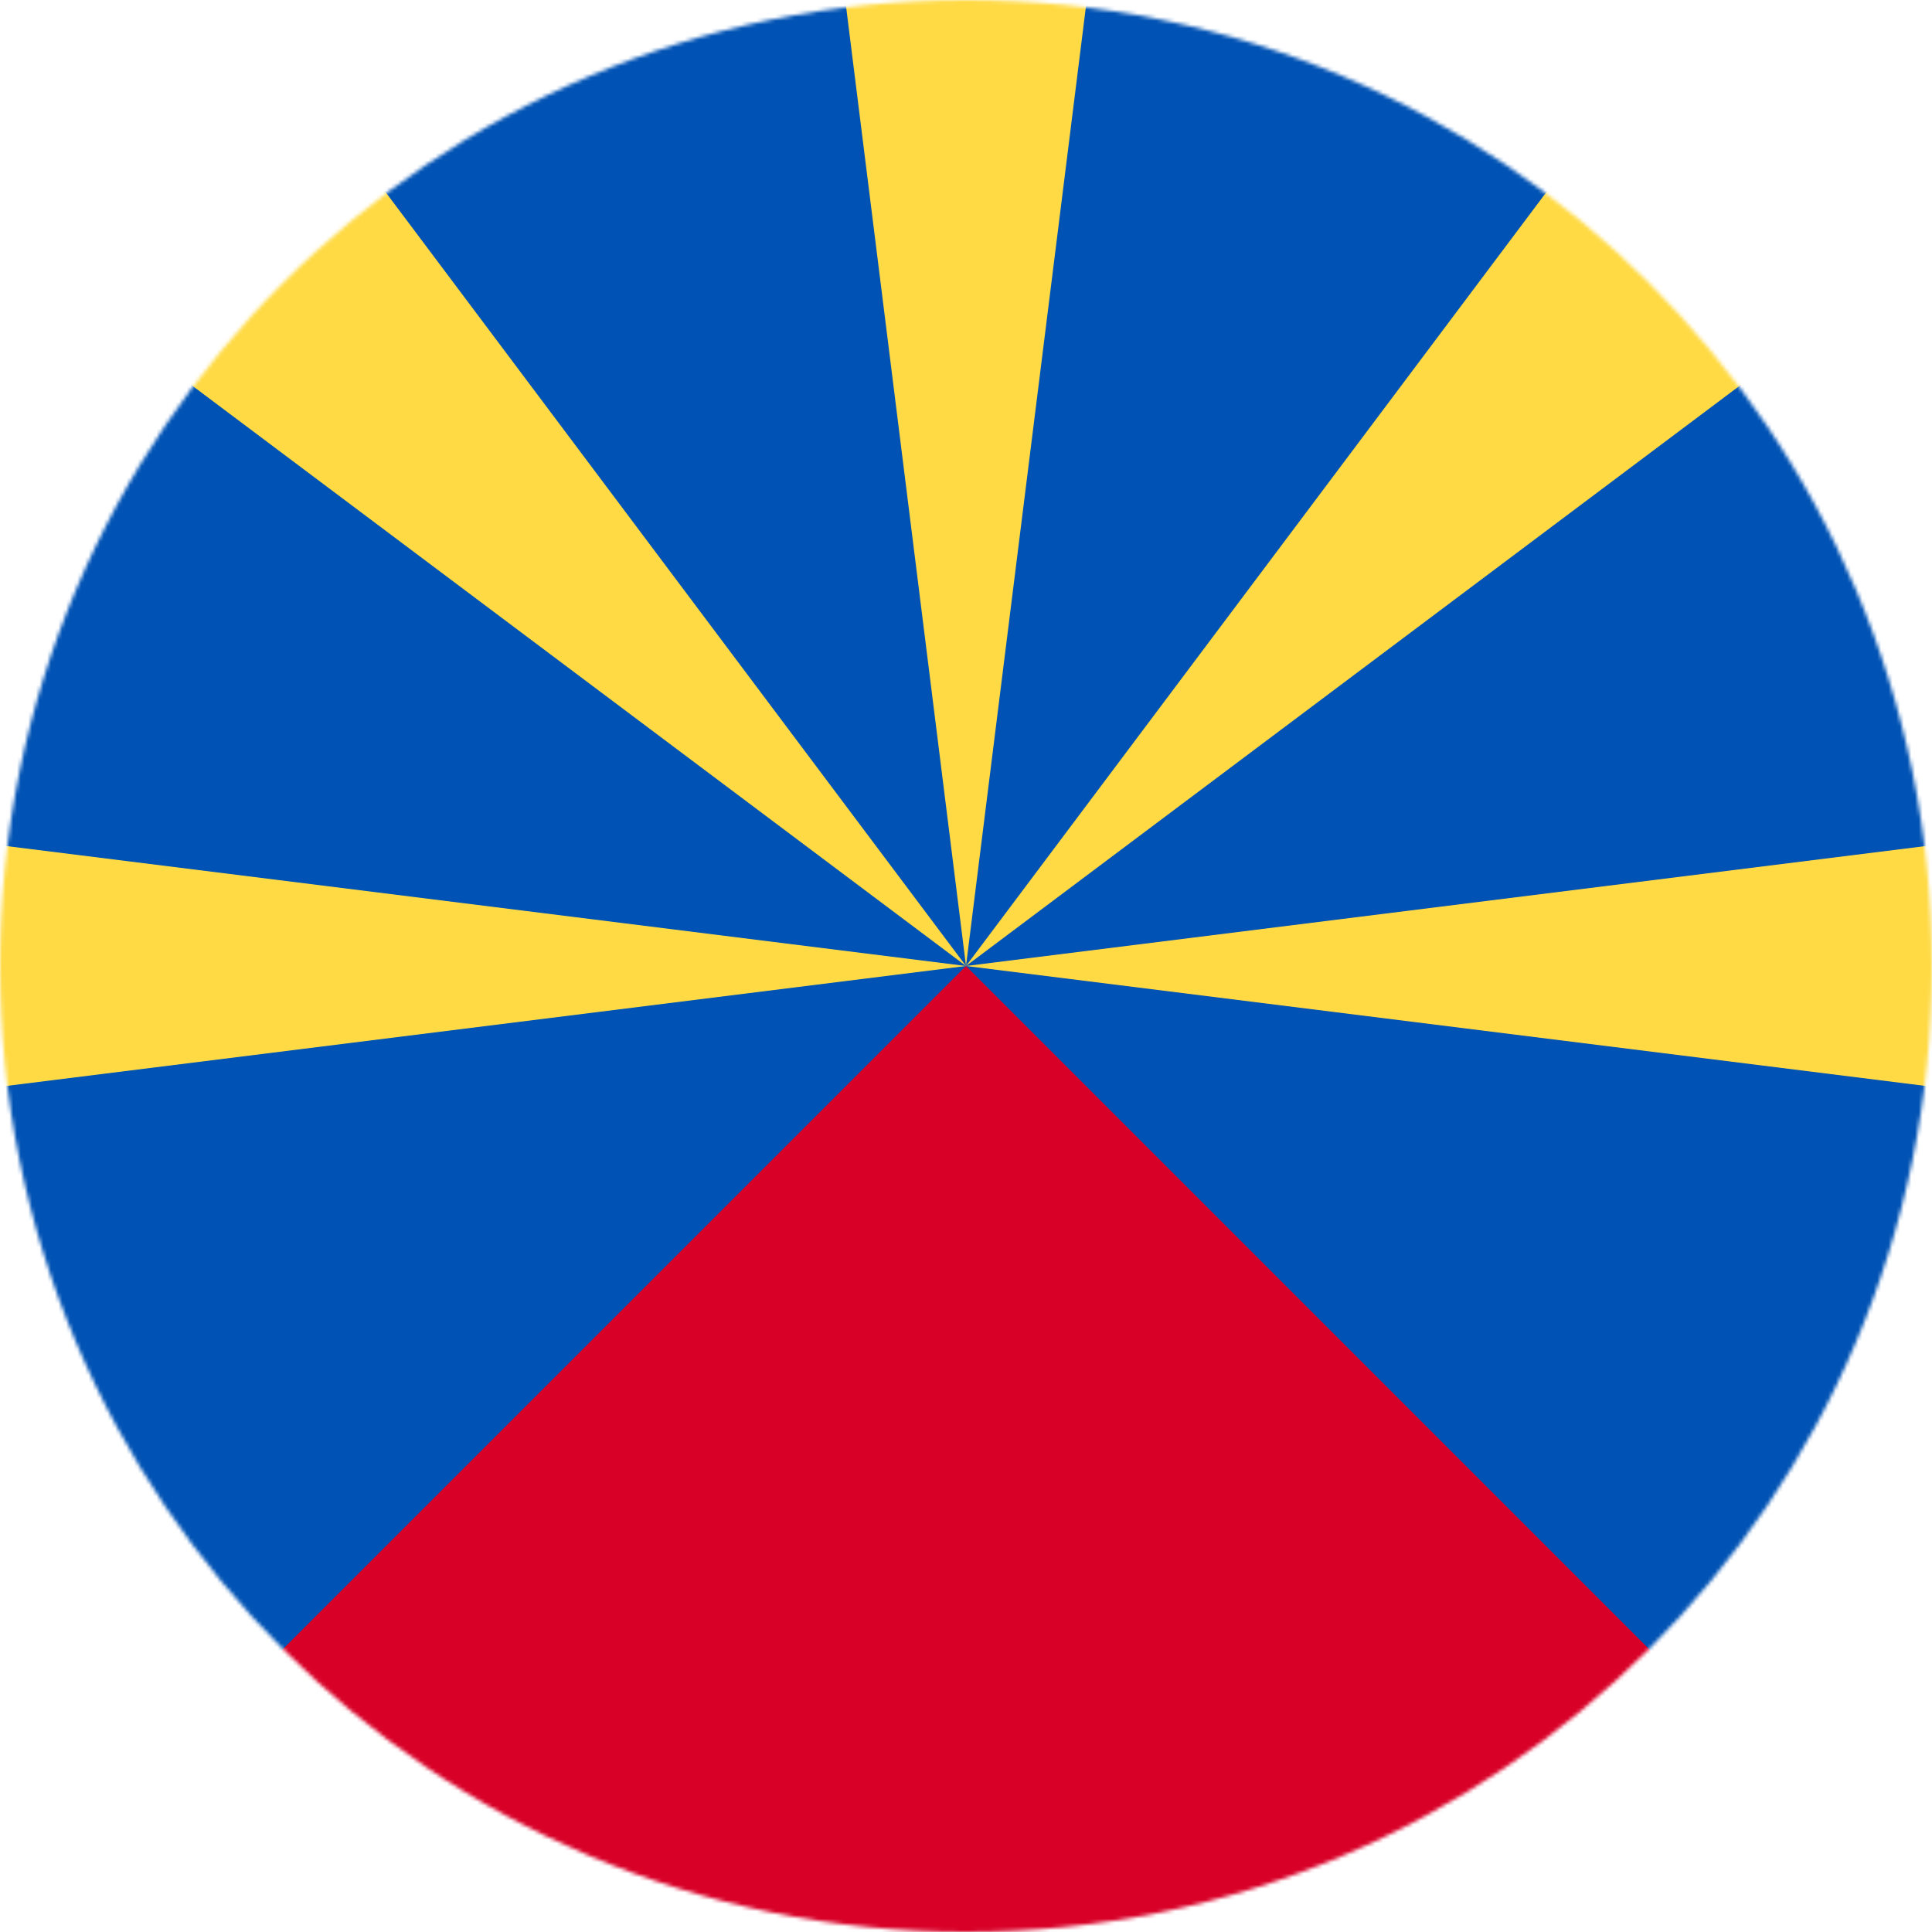 <svg xmlns="http://www.w3.org/2000/svg" width="512" height="512" viewBox="0 0 512 512">
    <mask id="a">
        <circle cx="256" cy="256" r="256" fill="#fff"/>
    </mask>
    <g mask="url(#a)">
        <path fill="#0052b4"
              d="M64 0 0 64v160l32 32-32 32v224l256-32 256 32V288l-32-32 32-32V64L448 0H288l-32 32-32-32H64z"/>
        <path fill="#d80027" d="M256 256 0 512h512z"/>
        <path fill="#ffda44" d="M0 224v64l512-64v64z"/>
        <path fill="#ffda44" d="M256 256 0 64V0h64zm0 0L448 0h64v64zm0 0L224 0h64z"/>
    </g>
</svg>